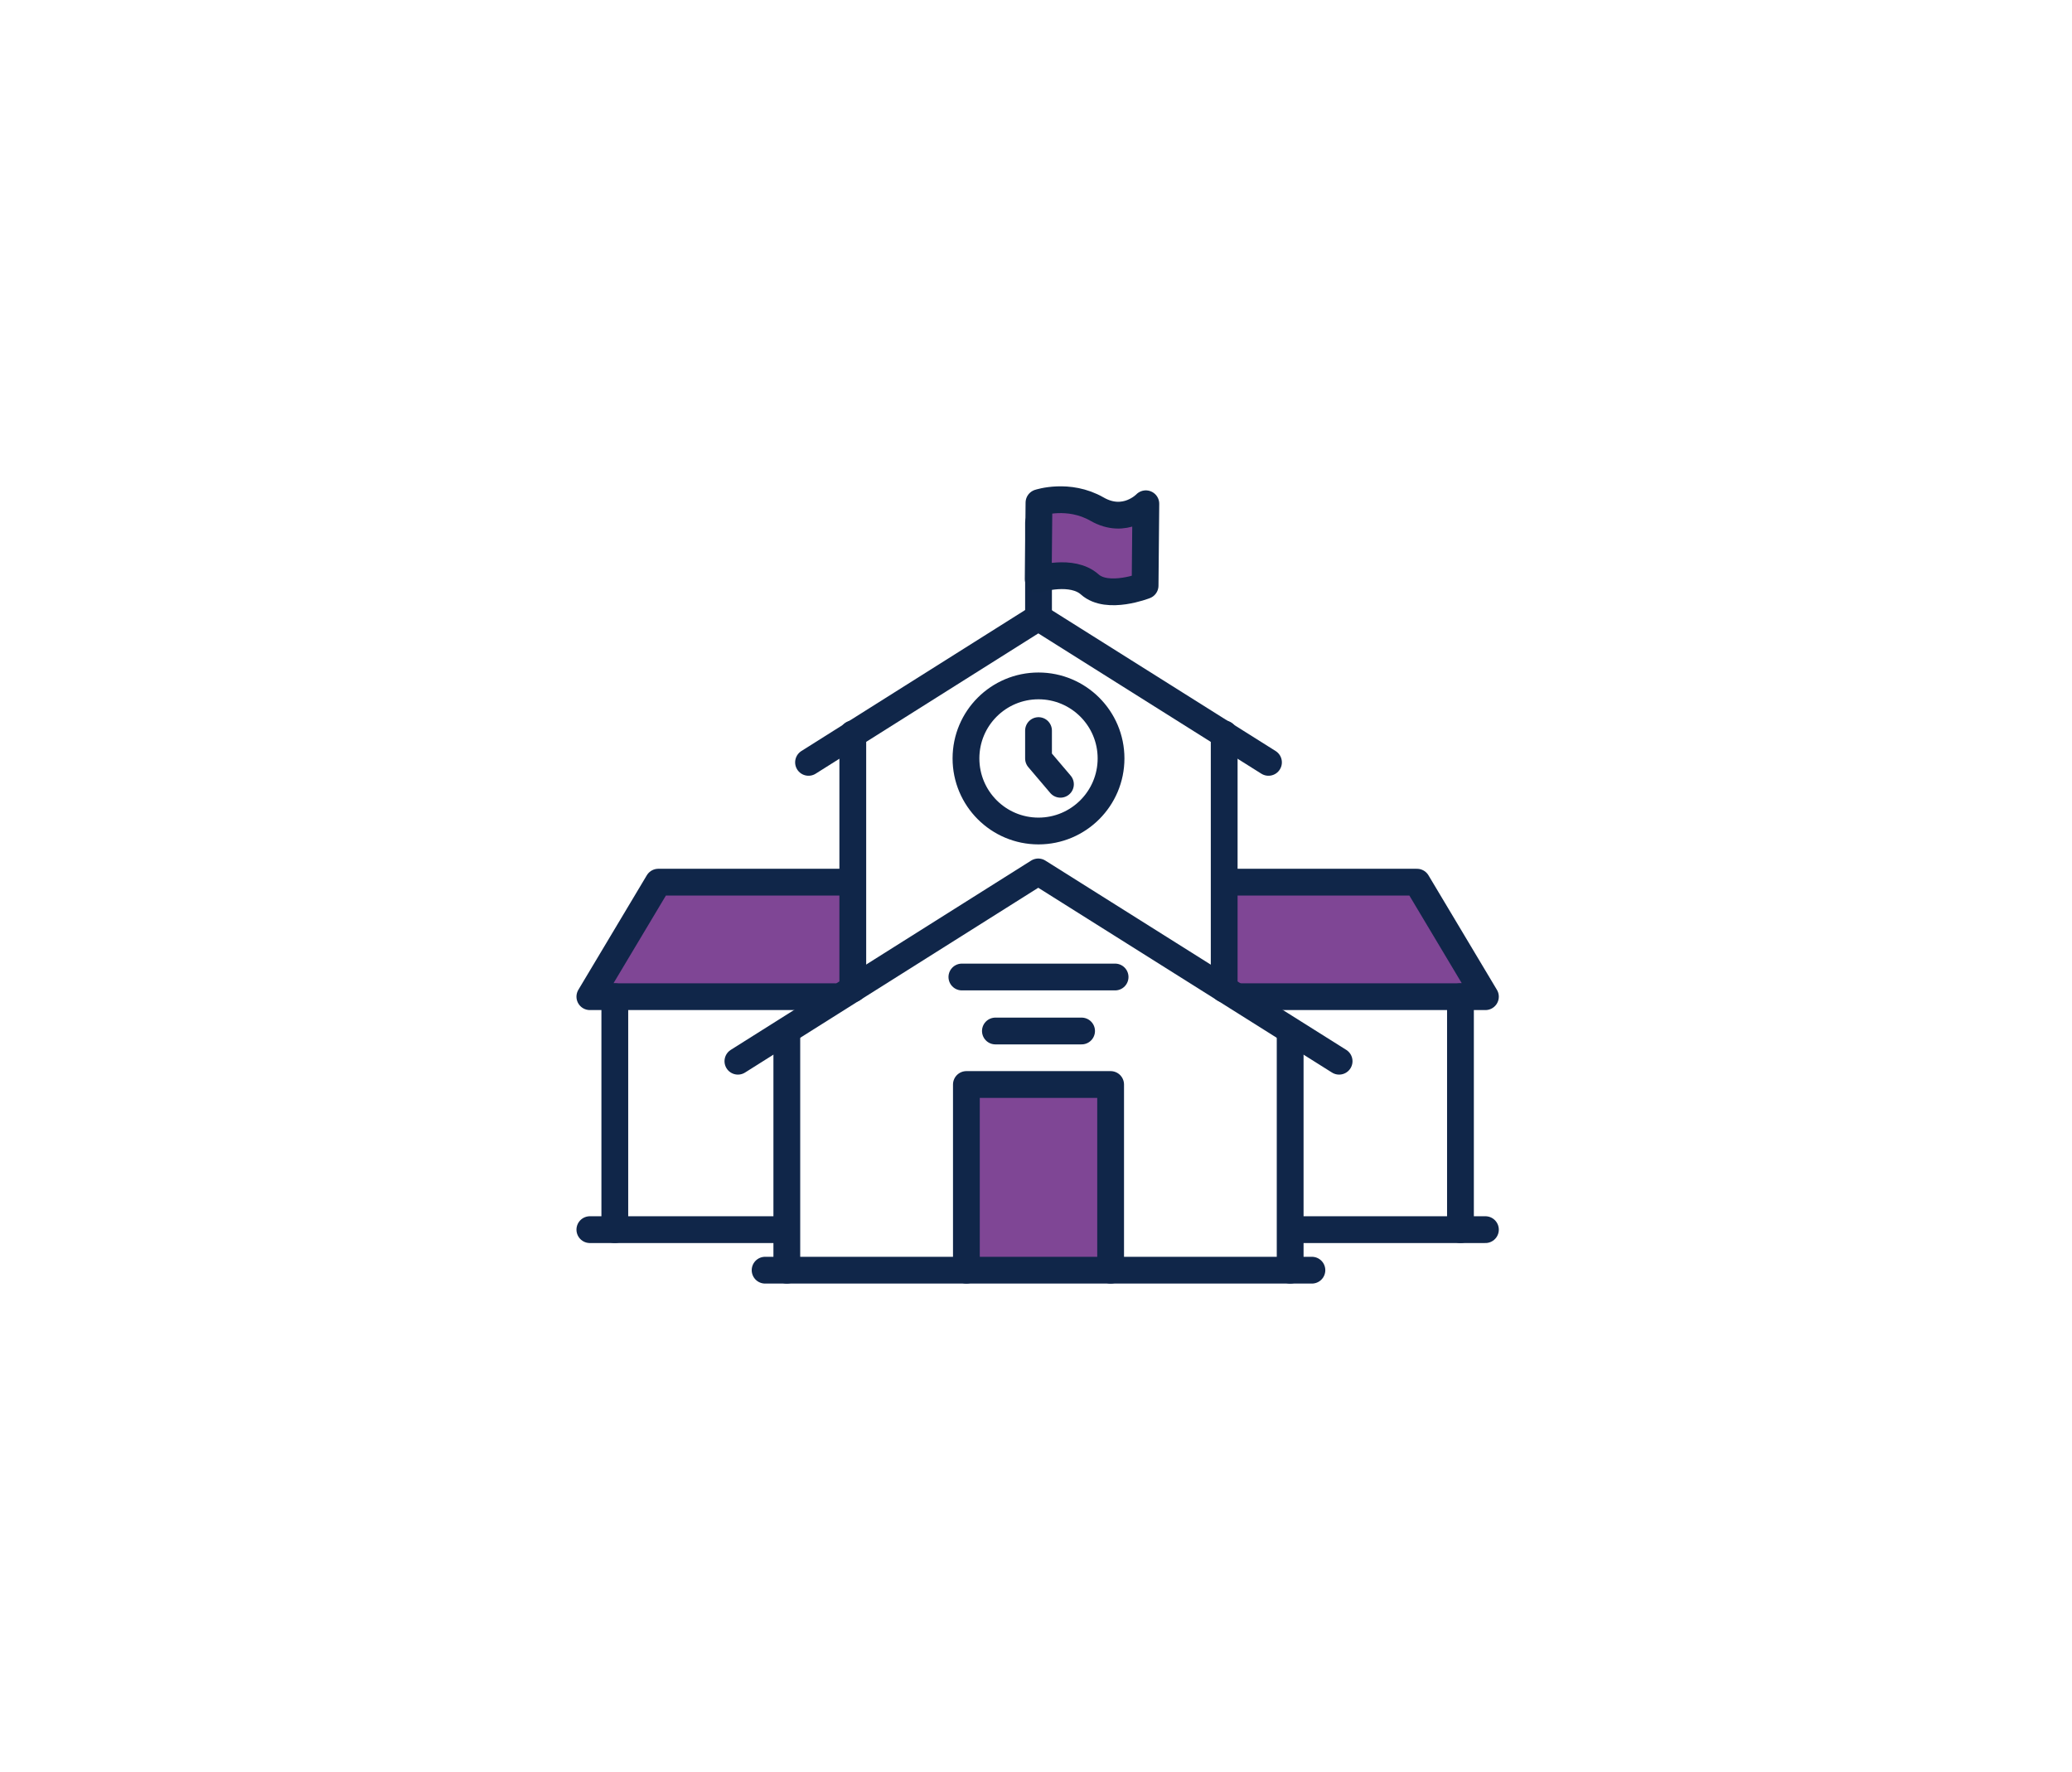 <?xml version="1.0" encoding="utf-8"?>
<!-- Generator: Adobe Illustrator 27.3.1, SVG Export Plug-In . SVG Version: 6.00 Build 0)  -->
<svg version="1.1" id="Layer_1" xmlns="http://www.w3.org/2000/svg" xmlns:xlink="http://www.w3.org/1999/xlink" x="0px" y="0px"
	 viewBox="0 0 69 59" style="enable-background:new 0 0 69 59;" xml:space="preserve">
<style type="text/css">
	.st0{fill:#7F4695;}
	.st1{fill:none;stroke:#102649;stroke-width:0.892;stroke-linecap:round;stroke-linejoin:round;}
	.st2{fill:#7F4695;stroke:#102649;stroke-width:0.892;stroke-linecap:round;stroke-linejoin:round;}
	.st3{fill:none;stroke:#0F2647;stroke-width:0.892;stroke-linecap:round;stroke-linejoin:round;}
</style>
<g>
	<path class="st0" d="M49.555,33.207l-2.414-3.831l-6.403-0.052l0.262,3.831L49.555,33.207z"/>
	<path class="st0" d="M19.692,33.102l2.414-3.831l6.403-0.052l-0.262,3.831L19.692,33.102z"/>
	<path class="st1" d="M28.399,24.438v8.495"/>
	<path class="st1" d="M40.767,32.935v-8.497"/>
	<path class="st1" d="M34.583,27.673c-1.334,0-2.415-1.082-2.415-2.417s1.081-2.415,2.415-2.415
		s2.416,1.082,2.416,2.415S35.917,27.673,34.583,27.673z"/>
	<path class="st1" d="M20.474,33.19v7.758"/>
	<path class="st1" d="M27.774,33.19h-8.131l2.279-3.813h6.376"/>
	<path class="st1" d="M44.594,35.339l-10.019-6.303l-10.002,6.303"/>
	<path class="st1" d="M42.242,25.387l-7.665-4.822l-7.652,4.822"/>
	<path class="st1" d="M42.964,42.298v-7.963"/>
	<path class="st1" d="M26.202,34.333v7.965"/>
	<path class="st1" d="M34.584,20.471v-3.062"/>
	<path class="st1" d="M34.584,24.329v0.929l0.73,0.859"/>
	<path class="st2" d="M32.182,42.298v-6.183h4.803v6.183"/>
	<path class="st1" d="M25.479,42.298h18.209"/>
	<path class="st1" d="M26.147,40.948h-6.504"/>
	<path class="st1" d="M32.032,32.535h5.102"/>
	<path class="st1" d="M33.148,34.333h2.87"/>
	<path class="st1" d="M48.635,33.19v7.758"/>
	<path class="st1" d="M41.21,33.19h8.256l-2.279-3.813H40.79"/>
	<path class="st1" d="M43.047,40.948h6.419"/>
	<path class="st0" d="M34.636,16.688c0,0,0.984-0.328,1.931,0.214c0.946,0.543,1.628-0.177,1.628-0.177l-0.025,2.725
		c0,0-1.249,0.492-1.842-0.038c-0.593-0.53-1.716-0.177-1.716-0.177L34.636,16.688L34.636,16.688z"/>
	<path class="st3" d="M34.599,16.739c0,0,0.984-0.328,1.931,0.214c0.946,0.543,1.628-0.177,1.628-0.177l-0.025,2.725
		c0,0-1.249,0.492-1.842-0.038c-0.593-0.53-1.716-0.177-1.716-0.177L34.599,16.739L34.599,16.739z"/>
</g>
</svg>
